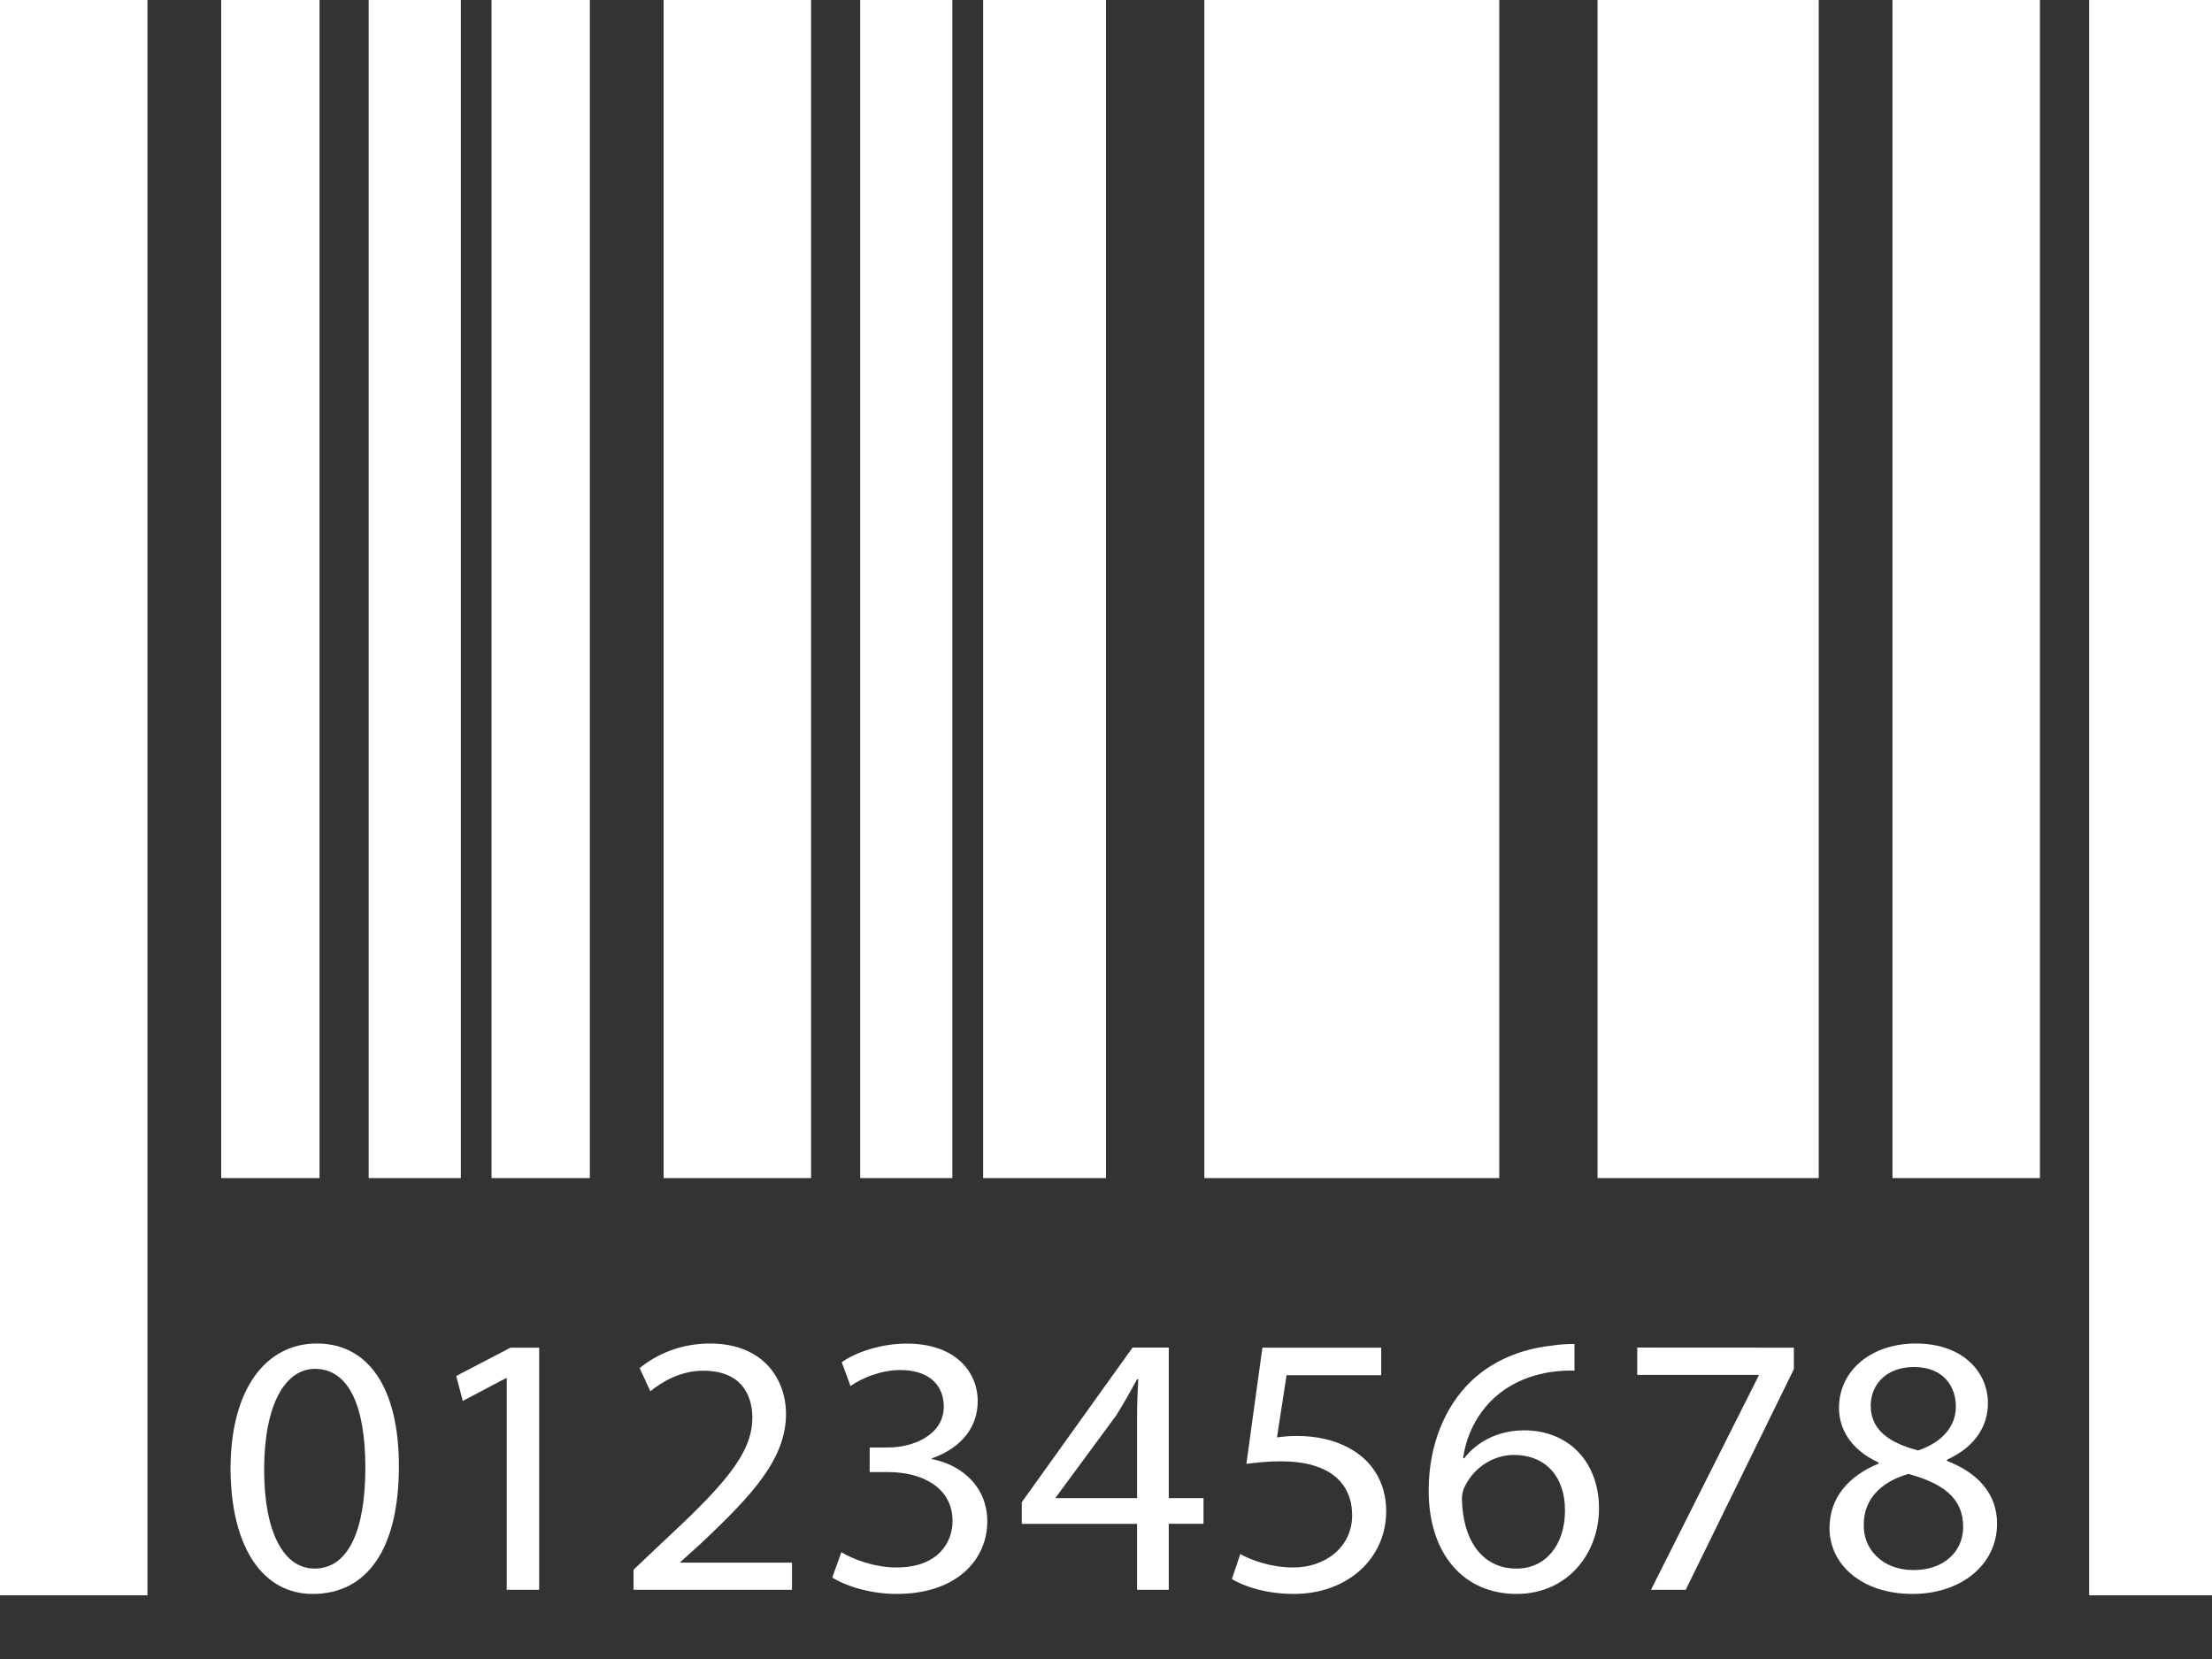 <?xml version="1.0" encoding="UTF-8"?>
<svg width="24px" height="18px" viewBox="0 0 24 18" version="1.1" xmlns="http://www.w3.org/2000/svg" xmlns:xlink="http://www.w3.org/1999/xlink">
    <rect x="0" y="0" width="24" height="18" fill="#333333" stroke="none"/>
    <title>barcode-product</title>
    <g id="English--SKU" stroke="none" stroke-width="1" fill="none" fill-rule="evenodd">
        <g id="English--SKU-generator" transform="translate(-430, -93)" fill="#FFFFFF" fill-rule="nonzero">
            <g id="Group-4" transform="translate(430, 90)">
                <g id="barcode-product" transform="translate(0, 3)">
                    <g id="Group">
                        <rect id="Rectangle" x="0" y="0" width="1.6" height="17.309"></rect>
                        <rect id="Rectangle" x="2.4" y="0" width="1.067" height="12.782"></rect>
                        <rect id="Rectangle" x="5.333" y="0" width="1.067" height="12.782"></rect>
                        <rect id="Rectangle" x="7.2" y="0" width="1.6" height="12.782"></rect>
                        <rect id="Rectangle" x="4" y="0" width="1" height="12.782"></rect>
                        <rect id="Rectangle" x="9.333" y="0" width="1" height="12.782"></rect>
                        <polygon id="Path" points="14.755 0 13.067 0 13.067 12.782 14.755 12.782 15.245 12.782 16.267 12.782 16.267 0 15.245 0"></polygon>
                        <rect id="Rectangle" x="10.667" y="0" width="1.333" height="12.782"></rect>
                        <rect id="Rectangle" x="20.533" y="0" width="1.6" height="12.782"></rect>
                        <polygon id="Path" points="18.755 0 17.333 0 17.333 12.782 18.755 12.782 19.022 12.782 19.733 12.782 19.733 0 19.022 0"></polygon>
                        <rect id="Rectangle" x="22.667" y="0" width="1.333" height="17.309"></rect>
                    </g>
                    <g id="Group" transform="translate(2.473, 14.545)">
                        <path d="M1.855,1.362 C1.855,2.256 1.515,2.749 0.919,2.749 C0.392,2.749 0.036,2.268 0.028,1.399 C0.028,0.517 0.417,0.032 0.964,0.032 C1.532,0.032 1.855,0.525 1.855,1.362 Z M0.393,1.402 C0.393,2.086 0.608,2.474 0.939,2.474 C1.312,2.474 1.491,2.049 1.491,1.378 C1.491,0.731 1.321,0.307 0.944,0.307 C0.625,0.307 0.393,0.687 0.393,1.402 Z" id="Shape"></path>
                        <polygon id="Path" points="3.025 0.408 3.016 0.408 2.548 0.655 2.477 0.384 3.066 0.077 3.377 0.077 3.377 2.704 3.025 2.704 3.025 0.408"></polygon>
                        <path d="M4.401,2.704 L4.401,2.486 L4.687,2.215 C5.375,1.576 5.686,1.237 5.69,0.841 C5.69,0.574 5.557,0.327 5.155,0.327 C4.911,0.327 4.708,0.448 4.583,0.55 L4.467,0.299 C4.654,0.145 4.919,0.032 5.23,0.032 C5.81,0.032 6.055,0.42 6.055,0.796 C6.055,1.281 5.694,1.673 5.126,2.207 L4.911,2.401 L4.911,2.409 L6.12,2.409 L6.12,2.704 L4.401,2.704 L4.401,2.704 Z" id="Path"></path>
                        <path d="M6.656,2.296 C6.76,2.361 7,2.462 7.253,2.462 C7.721,2.462 7.866,2.171 7.862,1.952 C7.858,1.585 7.518,1.427 7.166,1.427 L6.963,1.427 L6.963,1.16 L7.166,1.16 C7.431,1.16 7.767,1.027 7.767,0.715 C7.767,0.505 7.63,0.32 7.294,0.32 C7.078,0.32 6.871,0.412 6.755,0.493 L6.66,0.235 C6.801,0.133 7.075,0.033 7.365,0.033 C7.895,0.033 8.135,0.34 8.135,0.659 C8.135,0.93 7.97,1.16 7.638,1.278 L7.638,1.286 C7.97,1.35 8.239,1.593 8.239,1.961 C8.239,2.381 7.903,2.749 7.257,2.749 C6.955,2.749 6.689,2.656 6.557,2.571 L6.656,2.296 Z" id="Path"></path>
                        <path d="M9.864,2.704 L9.864,1.989 L8.613,1.989 L8.613,1.754 L9.815,0.076 L10.208,0.076 L10.208,1.71 L10.585,1.71 L10.585,1.988 L10.208,1.988 L10.208,2.704 L9.864,2.704 L9.864,2.704 Z M9.864,1.71 L9.864,0.833 C9.864,0.695 9.869,0.558 9.877,0.42 L9.864,0.42 C9.781,0.574 9.715,0.687 9.641,0.808 L8.982,1.702 L8.982,1.71 L9.864,1.71 L9.864,1.71 Z" id="Shape"></path>
                        <path d="M12.513,0.376 L11.486,0.376 L11.382,1.051 C11.444,1.043 11.502,1.035 11.601,1.035 C11.809,1.035 12.016,1.079 12.181,1.176 C12.393,1.293 12.567,1.52 12.567,1.851 C12.567,2.365 12.148,2.749 11.564,2.749 C11.27,2.749 11.021,2.668 10.893,2.587 L10.984,2.316 C11.096,2.381 11.315,2.462 11.56,2.462 C11.904,2.462 12.198,2.244 12.198,1.892 C12.194,1.552 11.962,1.31 11.423,1.31 C11.27,1.31 11.15,1.326 11.05,1.338 L11.224,0.077 L12.513,0.077 L12.513,0.376 L12.513,0.376 L12.513,0.376 Z" id="Path"></path>
                        <path d="M14.611,0.327 C14.536,0.323 14.441,0.327 14.337,0.344 C13.765,0.437 13.463,0.845 13.401,1.277 L13.413,1.277 C13.542,1.111 13.765,0.974 14.064,0.974 C14.54,0.974 14.876,1.31 14.876,1.823 C14.876,2.304 14.54,2.749 13.981,2.749 C13.405,2.749 13.028,2.312 13.028,1.629 C13.028,1.112 13.218,0.703 13.484,0.445 C13.707,0.23 14.006,0.097 14.346,0.057 C14.453,0.04 14.544,0.037 14.61,0.037 L14.61,0.327 L14.611,0.327 L14.611,0.327 Z M14.507,1.843 C14.507,1.467 14.288,1.241 13.952,1.241 C13.732,1.241 13.529,1.374 13.43,1.564 C13.405,1.604 13.389,1.657 13.389,1.722 C13.397,2.154 13.6,2.474 13.981,2.474 C14.296,2.474 14.507,2.219 14.507,1.843 Z" id="Shape"></path>
                        <polygon id="Path" points="16.99 0.077 16.99 0.311 15.817 2.704 15.44 2.704 16.609 0.38 16.609 0.372 15.291 0.372 15.291 0.076"></polygon>
                        <path d="M17.377,2.037 C17.377,1.706 17.58,1.471 17.911,1.334 L17.907,1.322 C17.608,1.185 17.48,0.958 17.48,0.732 C17.48,0.315 17.84,0.032 18.313,0.032 C18.835,0.032 19.096,0.352 19.096,0.679 C19.096,0.901 18.984,1.14 18.652,1.293 L18.652,1.306 C18.988,1.435 19.195,1.665 19.195,1.985 C19.195,2.442 18.793,2.749 18.279,2.749 C17.716,2.749 17.377,2.421 17.377,2.037 Z M18.827,2.021 C18.827,1.702 18.599,1.548 18.234,1.447 C17.919,1.536 17.749,1.738 17.749,1.989 C17.737,2.255 17.944,2.49 18.288,2.49 C18.616,2.49 18.827,2.292 18.827,2.021 Z M17.824,0.707 C17.824,0.97 18.027,1.111 18.338,1.192 C18.57,1.115 18.748,0.954 18.748,0.715 C18.748,0.505 18.62,0.287 18.292,0.287 C17.99,0.287 17.824,0.481 17.824,0.707 Z" id="Shape"></path>
                    </g>
                </g>
            </g>
        </g>
    </g>
</svg>
